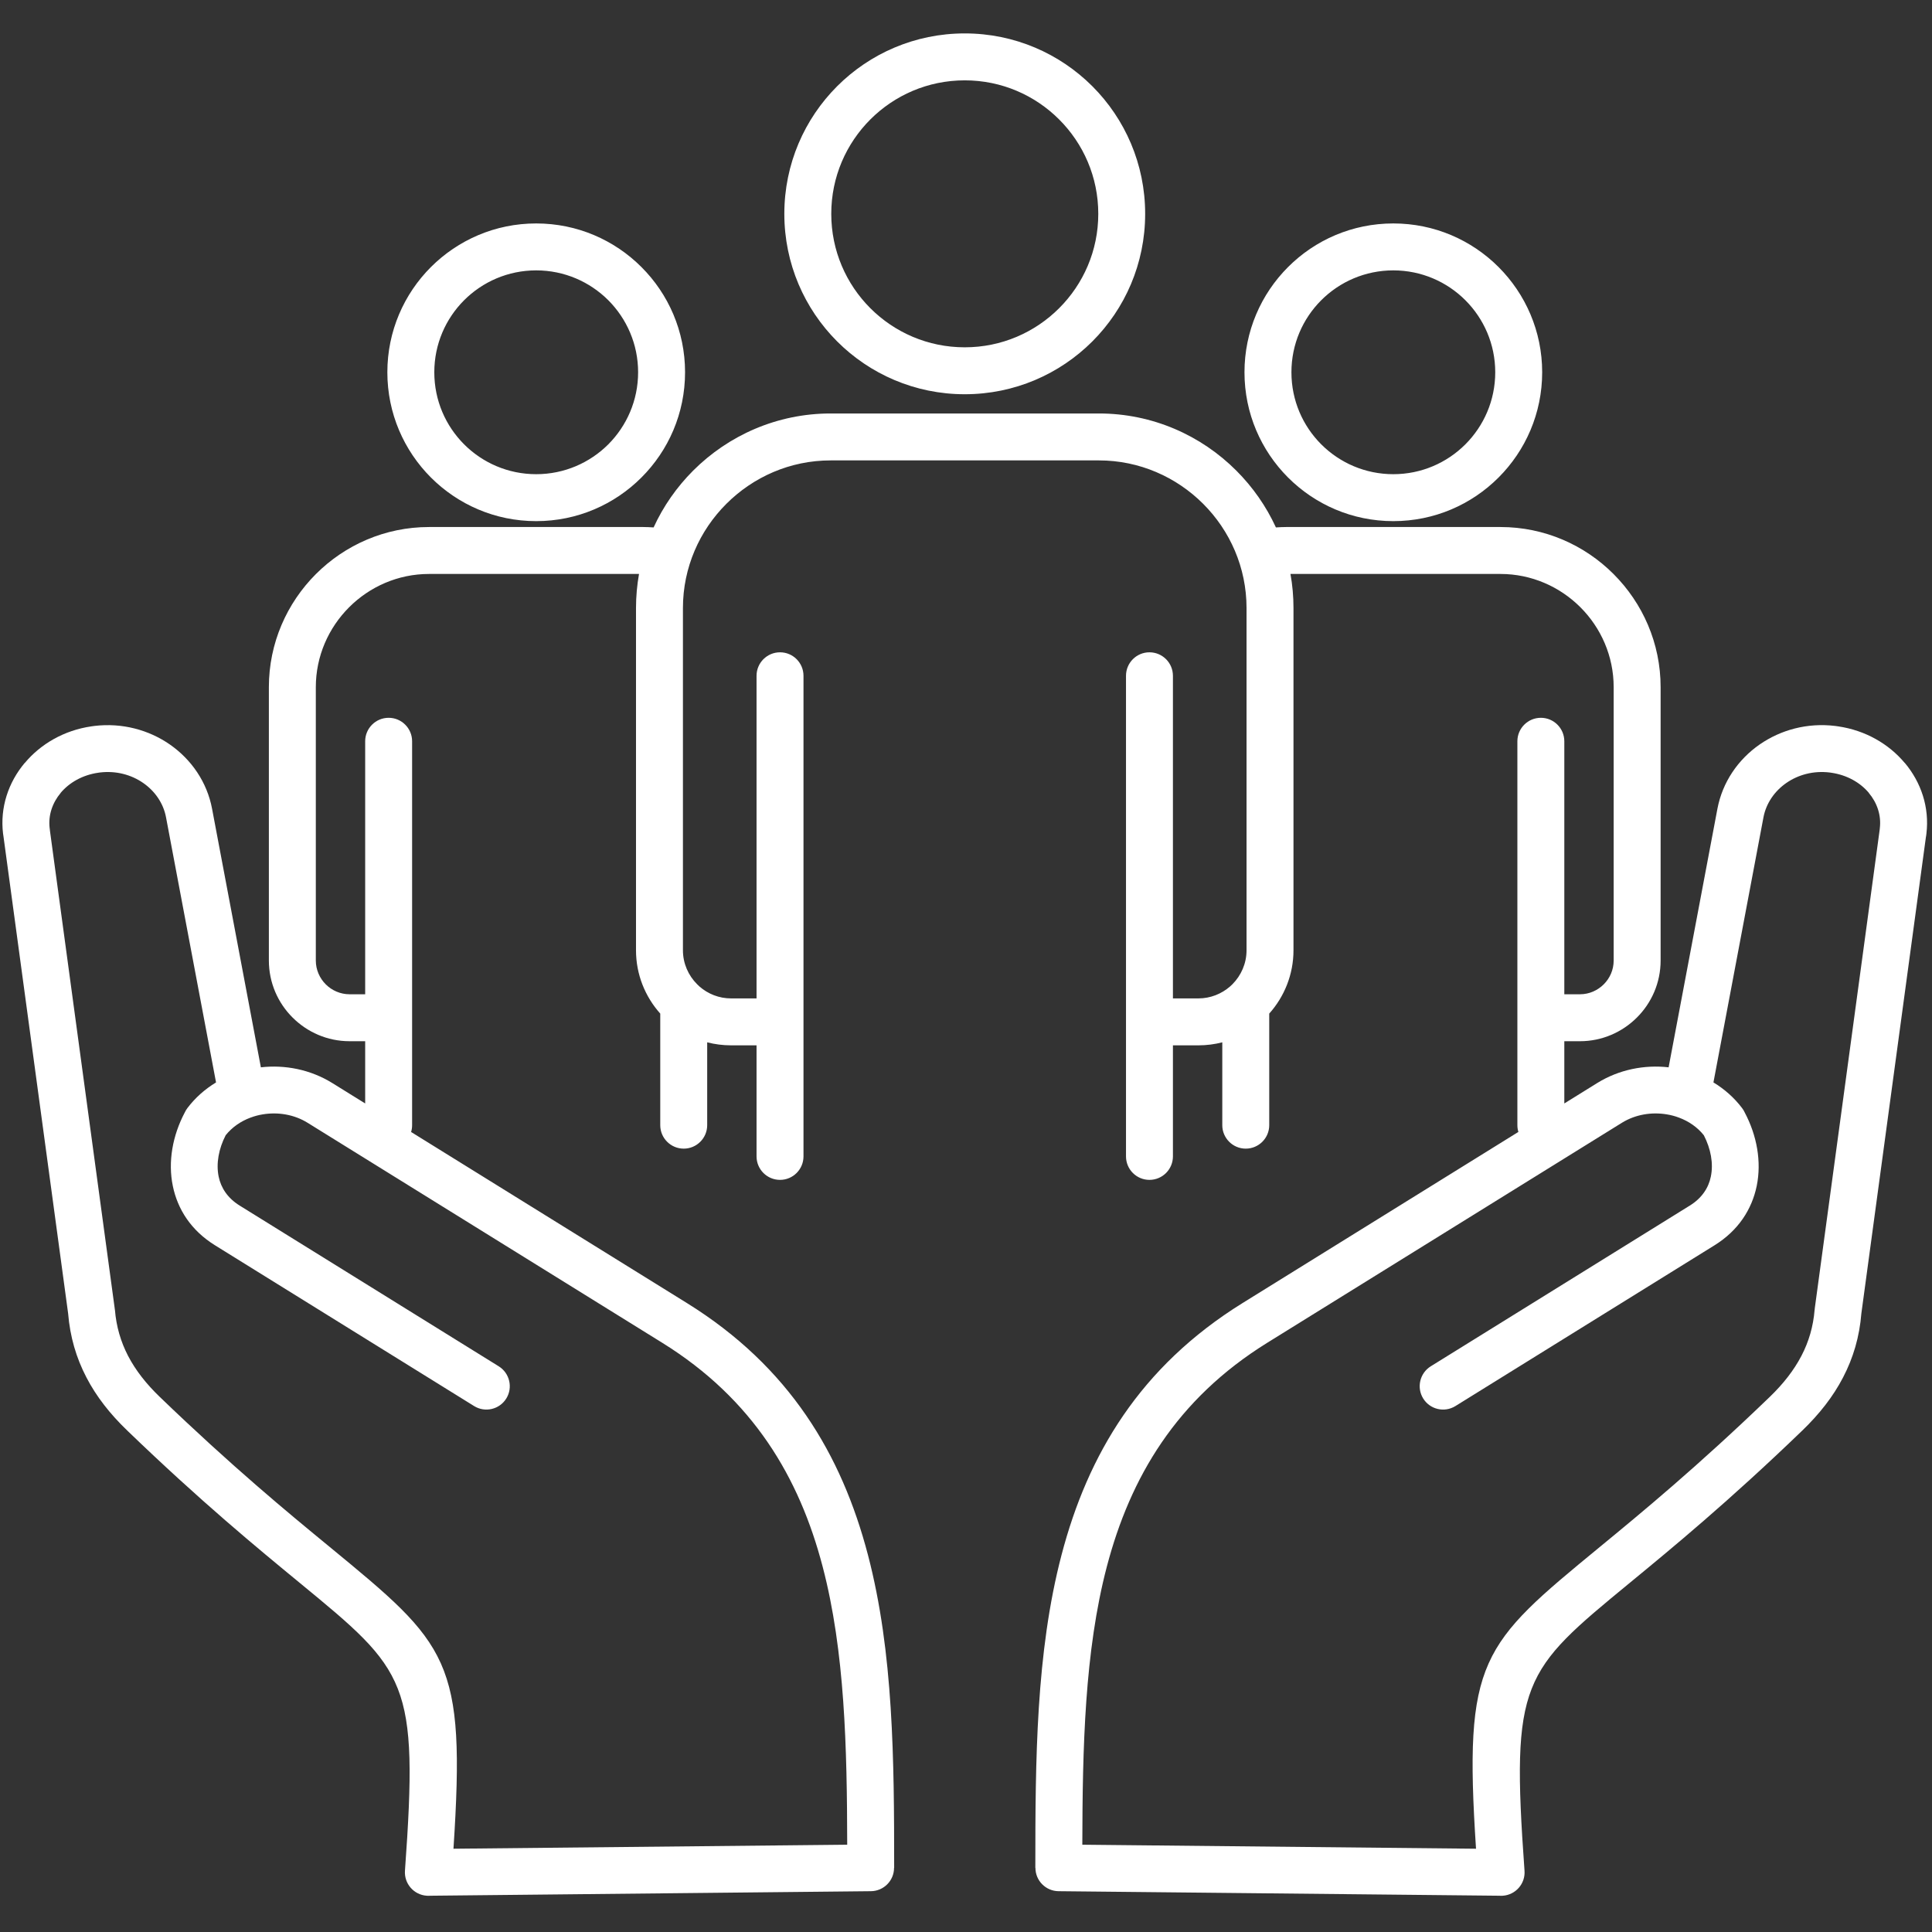 <?xml version="1.0" encoding="UTF-8"?> <svg xmlns="http://www.w3.org/2000/svg" xmlns:xlink="http://www.w3.org/1999/xlink" width="200" viewBox="0 0 150 150" height="200" version="1.2"><rect x="0" y="0" width="150" height="150" fill="#333333" stroke="none"/><defs></defs><g id="10ffa61e4f"><g clip-rule="nonzero"><path style=" stroke:none;fill-rule:evenodd;fill:#ffffff;fill-opacity:1;" d="M 82.23 9.273 C 80.355 7.398 77.766 6.238 74.902 6.238 C 72.039 6.238 69.449 7.398 67.574 9.273 C 65.699 11.148 64.539 13.738 64.539 16.602 C 64.539 19.465 65.699 22.055 67.574 23.93 C 69.449 25.805 72.039 26.965 74.902 26.965 C 77.766 26.965 80.355 25.805 82.23 23.93 C 84.109 22.055 85.27 19.465 85.27 16.602 C 85.27 13.738 84.109 11.148 82.23 9.273 Z M 74.902 2.594 C 78.77 2.594 82.273 4.16 84.809 6.695 C 87.344 9.23 88.91 12.734 88.91 16.602 C 88.91 20.469 87.344 23.973 84.809 26.508 C 82.273 29.043 78.77 30.609 74.902 30.609 C 71.035 30.609 67.531 29.043 64.996 26.508 C 62.461 23.973 60.895 20.469 60.895 16.602 C 60.895 12.734 62.461 9.23 64.996 6.695 C 67.531 4.16 71.035 2.594 74.902 2.594 Z M 47.227 23.309 C 45.793 21.879 43.816 20.992 41.629 20.992 C 39.445 20.992 37.465 21.879 36.035 23.309 C 34.602 24.742 33.719 26.719 33.719 28.902 C 33.719 31.09 34.602 33.066 36.035 34.5 C 37.465 35.93 39.445 36.816 41.629 36.816 C 43.816 36.816 45.793 35.93 47.227 34.5 C 48.656 33.066 49.543 31.09 49.543 28.902 C 49.543 26.719 48.656 24.742 47.227 23.309 Z M 41.629 17.348 C 44.82 17.348 47.711 18.641 49.801 20.734 C 51.895 22.824 53.188 25.715 53.188 28.902 C 53.188 32.094 51.895 34.984 49.801 37.074 C 47.711 39.168 44.82 40.461 41.629 40.461 C 38.438 40.461 35.551 39.168 33.457 37.074 C 31.367 34.984 30.074 32.094 30.074 28.902 C 30.074 25.715 31.367 22.824 33.457 20.734 C 35.551 18.641 38.438 17.348 41.629 17.348 Z M 113.77 23.309 C 112.34 21.879 110.359 20.992 108.176 20.992 C 105.992 20.992 104.012 21.879 102.582 23.309 C 101.148 24.742 100.266 26.719 100.266 28.902 C 100.266 31.09 101.148 33.066 102.582 34.5 C 104.012 35.93 105.992 36.816 108.176 36.816 C 110.359 36.816 112.34 35.93 113.77 34.5 C 115.203 33.066 116.09 31.09 116.09 28.902 C 116.09 26.719 115.203 24.742 113.77 23.309 Z M 108.176 17.348 C 111.367 17.348 114.258 18.641 116.348 20.734 C 118.438 22.824 119.734 25.715 119.734 28.902 C 119.734 32.094 118.438 34.984 116.348 37.074 C 114.258 39.168 111.367 40.461 108.176 40.461 C 104.984 40.461 102.098 39.168 100.004 37.074 C 97.914 34.984 96.621 32.094 96.621 28.902 C 96.621 25.715 97.914 22.824 100.004 20.734 C 102.094 18.641 104.984 17.348 108.176 17.348 Z M 130.352 86.77 L 130.34 86.766 C 130.047 86.656 129.738 86.574 129.43 86.523 C 128.238 86.32 126.973 86.523 125.918 87.176 L 98.387 104.254 C 91.324 108.637 87.75 114.711 85.934 121.633 C 84.207 128.219 84.047 135.684 84.031 143.223 L 114.598 143.535 C 113.633 128.809 114.965 127.707 124.223 120.094 C 127.461 117.43 131.758 113.895 137.41 108.449 C 138.449 107.445 139.273 106.398 139.863 105.266 C 140.434 104.172 140.781 102.992 140.887 101.688 L 140.891 101.688 C 140.891 101.656 140.895 101.621 140.898 101.586 L 145.926 64.504 C 145.93 64.465 145.934 64.422 145.941 64.383 L 145.949 64.297 C 146.07 63.297 145.738 62.328 145.094 61.562 L 145.098 61.559 C 144.422 60.754 143.398 60.172 142.188 59.996 L 142.059 59.977 C 140.797 59.824 139.613 60.148 138.691 60.789 C 137.777 61.422 137.121 62.367 136.914 63.461 L 133.031 84.039 C 133.883 84.555 134.645 85.223 135.258 86.035 C 135.344 86.145 135.41 86.262 135.465 86.383 C 136.406 88.16 136.777 90.191 136.391 92.078 C 136.016 93.887 134.973 95.535 133.105 96.691 L 112.996 109.168 C 112.141 109.695 111.023 109.43 110.496 108.578 C 109.969 107.727 110.234 106.605 111.086 106.078 L 131.195 93.602 C 132.133 93.023 132.652 92.223 132.828 91.355 C 133.043 90.328 132.824 89.184 132.285 88.141 C 131.785 87.512 131.109 87.051 130.352 86.77 Z M 16.465 62.793 L 20.254 82.867 C 22.129 82.652 24.105 83.039 25.797 84.086 L 28.352 85.672 L 28.352 80.84 L 27.141 80.84 C 25.414 80.84 23.848 80.133 22.715 79 C 21.578 77.867 20.875 76.301 20.875 74.574 L 20.875 53.352 C 20.875 49.934 22.273 46.824 24.527 44.57 C 26.781 42.316 29.891 40.918 33.309 40.918 L 49.949 40.918 C 50.191 40.918 50.457 40.93 50.746 40.949 C 51.5 39.301 52.547 37.809 53.816 36.539 C 56.555 33.801 60.332 32.102 64.488 32.102 L 85.32 32.102 C 89.477 32.102 93.254 33.801 95.988 36.539 C 97.258 37.809 98.305 39.301 99.062 40.949 C 99.348 40.93 99.613 40.918 99.855 40.918 L 116.496 40.918 C 119.918 40.918 123.027 42.316 125.277 44.57 C 127.531 46.824 128.93 49.93 128.93 53.352 L 128.93 74.574 C 128.93 76.301 128.227 77.867 127.09 79 C 125.957 80.133 124.391 80.84 122.668 80.84 L 121.453 80.84 L 121.453 85.672 L 124.008 84.086 C 125.699 83.039 127.676 82.652 129.551 82.867 L 133.34 62.793 C 133.73 60.73 134.941 58.965 136.625 57.797 C 138.25 56.672 140.312 56.098 142.488 56.363 C 142.551 56.371 142.629 56.379 142.715 56.395 C 144.828 56.703 146.645 57.758 147.879 59.23 L 147.887 59.23 C 149.156 60.742 149.812 62.688 149.566 64.727 L 149.543 64.91 L 149.527 64.992 L 144.516 101.973 C 144.371 103.785 143.887 105.426 143.094 106.945 C 142.324 108.43 141.258 109.785 139.93 111.066 C 134.211 116.578 129.832 120.18 126.527 122.898 C 118.195 129.754 117.297 130.492 118.363 145.242 C 118.438 146.242 117.68 147.113 116.68 147.184 C 116.586 147.191 116.492 147.191 116.402 147.184 L 82.191 146.832 C 81.195 146.824 80.391 146.016 80.391 145.02 L 80.383 145.02 C 80.383 136.664 80.43 128.309 82.418 120.723 C 84.453 112.953 88.488 106.121 96.48 101.164 L 117.887 87.883 C 117.836 87.719 117.809 87.539 117.809 87.355 L 117.809 57.551 C 117.809 56.547 118.625 55.73 119.633 55.73 C 120.637 55.73 121.453 56.547 121.453 57.551 L 121.453 77.195 L 122.668 77.195 C 123.387 77.195 124.039 76.898 124.516 76.422 C 124.992 75.949 125.285 75.293 125.285 74.574 L 125.285 53.352 C 125.285 50.938 124.297 48.742 122.703 47.148 C 121.109 45.555 118.91 44.562 116.496 44.562 L 100.191 44.562 C 100.348 45.422 100.426 46.309 100.426 47.211 L 100.426 73.777 C 100.426 75.664 99.711 77.387 98.543 78.695 L 98.543 87.359 C 98.543 88.363 97.727 89.18 96.719 89.18 C 95.715 89.18 94.898 88.363 94.898 87.359 L 94.898 80.926 C 94.305 81.078 93.684 81.16 93.043 81.16 L 91.066 81.16 L 91.066 89.781 C 91.066 90.789 90.25 91.605 89.242 91.605 C 88.238 91.605 87.422 90.789 87.422 89.781 L 87.422 52.469 C 87.422 51.461 88.238 50.645 89.242 50.645 C 90.25 50.645 91.066 51.461 91.066 52.469 L 91.066 77.516 L 93.043 77.516 C 93.98 77.516 94.84 77.164 95.5 76.59 L 95.531 76.562 C 95.582 76.516 95.633 76.469 95.684 76.418 C 96.359 75.738 96.781 74.805 96.781 73.781 L 96.781 47.211 C 96.781 44.059 95.492 41.195 93.414 39.117 C 91.336 37.039 88.469 35.746 85.32 35.746 L 64.488 35.746 C 61.336 35.746 58.473 37.039 56.395 39.117 C 54.312 41.195 53.023 44.059 53.023 47.211 L 53.023 73.781 C 53.023 74.805 53.445 75.738 54.125 76.418 C 54.172 76.469 54.223 76.516 54.277 76.562 L 54.305 76.59 C 54.965 77.168 55.824 77.516 56.762 77.516 L 58.738 77.516 L 58.738 52.469 C 58.738 51.461 59.555 50.645 60.562 50.645 C 61.566 50.645 62.383 51.461 62.383 52.469 L 62.383 89.781 C 62.383 90.789 61.566 91.605 60.562 91.605 C 59.555 91.605 58.738 90.789 58.738 89.781 L 58.738 81.16 L 56.762 81.16 C 56.121 81.16 55.5 81.078 54.906 80.926 L 54.906 87.359 C 54.906 88.363 54.09 89.18 53.086 89.18 C 52.078 89.18 51.262 88.363 51.262 87.359 L 51.262 78.695 C 50.094 77.387 49.379 75.664 49.379 73.781 L 49.379 47.211 C 49.379 46.309 49.461 45.426 49.613 44.562 L 33.309 44.562 C 30.895 44.562 28.699 45.555 27.105 47.148 C 25.512 48.742 24.52 50.938 24.52 53.352 L 24.52 74.574 C 24.52 75.293 24.816 75.949 25.293 76.426 C 25.766 76.898 26.422 77.195 27.141 77.195 L 28.352 77.195 L 28.352 57.551 C 28.352 56.547 29.168 55.73 30.176 55.73 C 31.18 55.73 31.996 56.547 31.996 57.551 L 31.996 87.359 C 31.996 87.543 31.969 87.719 31.918 87.887 L 53.324 101.164 C 61.316 106.121 65.352 112.953 67.387 120.723 C 69.375 128.309 69.422 136.664 69.422 145.02 L 69.414 145.02 C 69.414 146.016 68.609 146.824 67.613 146.832 L 33.406 147.184 C 33.316 147.191 33.223 147.191 33.129 147.184 C 32.125 147.113 31.371 146.242 31.441 145.242 C 32.508 130.492 31.613 129.754 23.277 122.898 C 19.973 120.18 15.594 116.578 9.879 111.066 C 8.547 109.785 7.48 108.43 6.711 106.945 C 5.918 105.426 5.438 103.785 5.289 101.973 L 0.277 64.992 L 0.266 64.91 L 0.238 64.727 C -0.008 62.688 0.652 60.742 1.922 59.23 L 1.926 59.234 L 1.93 59.23 C 3.164 57.758 4.977 56.703 7.09 56.395 C 7.18 56.379 7.254 56.371 7.32 56.363 C 9.492 56.102 11.555 56.672 13.18 57.797 C 14.863 58.965 16.078 60.73 16.465 62.793 Z M 19.469 86.766 L 19.453 86.77 C 18.695 87.051 18.02 87.516 17.52 88.141 C 16.984 89.184 16.766 90.328 16.977 91.355 C 17.156 92.223 17.672 93.023 18.609 93.602 L 38.719 106.078 C 39.57 106.605 39.836 107.727 39.309 108.578 C 38.781 109.43 37.664 109.695 36.812 109.168 L 16.703 96.691 C 14.832 95.535 13.789 93.887 13.418 92.082 C 13.027 90.191 13.402 88.16 14.34 86.383 C 14.395 86.262 14.465 86.145 14.547 86.035 C 15.16 85.223 15.922 84.555 16.773 84.039 L 12.891 63.461 C 12.688 62.367 12.031 61.422 11.117 60.789 C 10.195 60.148 9.008 59.824 7.746 59.977 L 7.617 59.996 C 6.406 60.172 5.387 60.754 4.707 61.559 L 4.711 61.562 C 4.07 62.328 3.734 63.297 3.855 64.297 L 3.867 64.383 C 3.871 64.422 3.875 64.465 3.879 64.504 L 8.906 101.586 C 8.91 101.621 8.914 101.656 8.918 101.688 L 8.922 101.688 C 9.027 102.992 9.375 104.172 9.941 105.266 C 10.531 106.398 11.355 107.445 12.398 108.449 C 18.051 113.895 22.344 117.43 25.586 120.094 C 34.84 127.707 36.172 128.809 35.207 143.535 L 65.777 143.223 C 65.762 135.684 65.598 128.219 63.871 121.637 C 62.059 114.711 58.48 108.637 51.418 104.254 L 23.887 87.176 C 22.836 86.523 21.566 86.32 20.379 86.523 C 20.066 86.574 19.762 86.656 19.469 86.766 Z M 19.469 86.766 "></path></g></g></svg> 